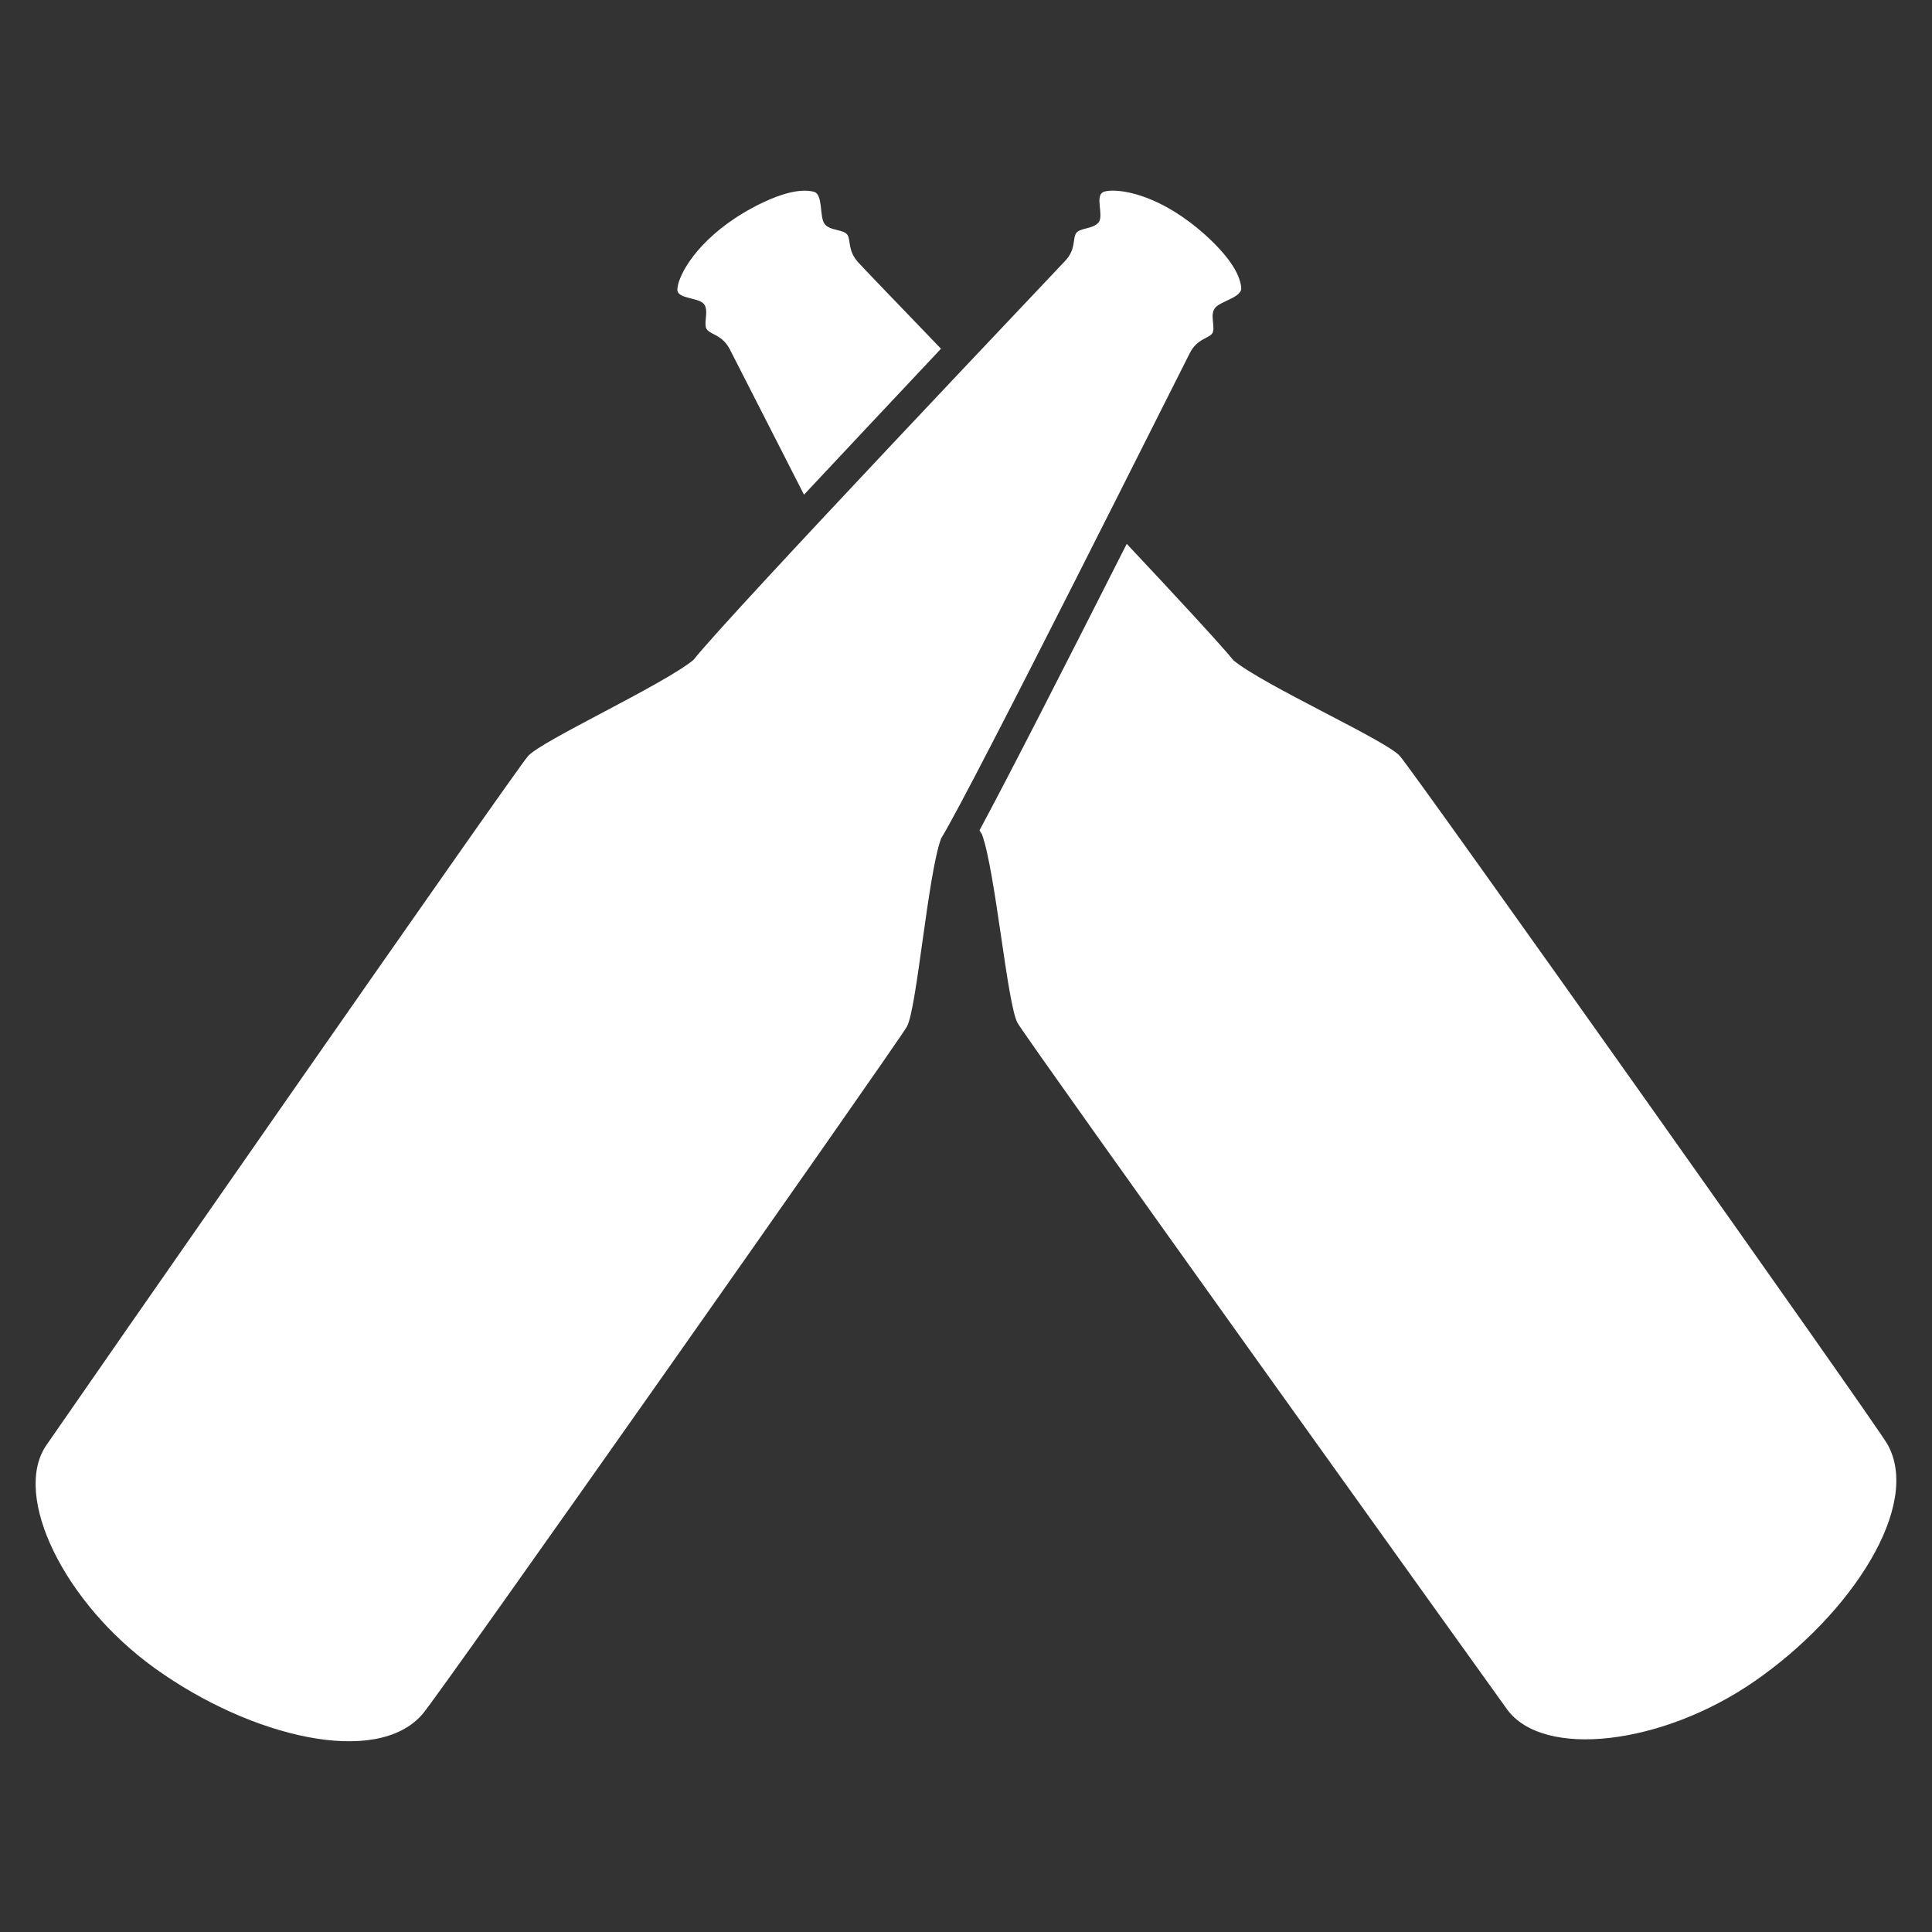 <svg xml:space="preserve" viewBox="-2.167 -3.806 20 20" height="20px" width="20px" xmlns:xlink="http://www.w3.org/1999/xlink" xmlns="http://www.w3.org/2000/svg" class="untappd" version="1.1">
                    	<rect x="-2.167" y="-3.806" width="20" height="20" fill="#333333" stroke="none"/>
                    	<path d="M10.147-1.508C9.716-1.832,9.358-1.855,9.261-1.821c-0.1,0.034,0,0.238-0.053,0.314
                    		C9.151-1.43,9.002-1.451,8.97-1.387c-0.034,0.063,0,0.163-0.11,0.281C8.752-0.988,5.391,2.547,5.012,3.025
                    		c-0.316,0.26-1.572,0.836-1.713,0.996c-0.142,0.161-4.836,6.912-4.987,7.135c-0.356,0.521,0.183,1.632,1.126,2.309
                    		c0.994,0.714,2.297,1.024,2.77,0.472c0.176-0.203,4.906-6.928,5.013-7.115c0.104-0.187,0.215-1.566,0.354-1.948
                    		c0.32-0.519,2.499-4.881,2.574-5.023c0.073-0.145,0.178-0.148,0.228-0.199c0.048-0.053-0.024-0.189,0.031-0.266
                    		c0.053-0.076,0.286-0.111,0.274-0.215C10.654-1.139,10.147-1.508,10.147-1.508z" fill="#fff"></path>
                    	<path d="M6.719-1.088c-0.109-0.119-0.078-0.217-0.11-0.281C6.574-1.436,6.426-1.412,6.369-1.488
                    		C6.313-1.564,6.357-1.795,6.257-1.821c-0.3-0.077-0.817,0.275-0.817,0.275c-0.452,0.302-0.594,0.63-0.595,0.736
                    		C4.842-0.707,5.068-0.731,5.123-0.655c0.053,0.076-0.019,0.213,0.033,0.266c0.051,0.052,0.153,0.054,0.23,0.195
                    		c0.029,0.055,0.354,0.695,0.77,1.509c0.469-0.501,0.979-1.044,1.418-1.511C7.098-0.69,6.752-1.051,6.719-1.088z" fill="#fff"></path>
                    	<path d="M17.37,11.142c-0.133-0.232-4.901-6.96-5.045-7.121c-0.14-0.162-1.407-0.73-1.723-0.991
                    		c-0.123-0.152-0.564-0.63-1.105-1.206c-0.635,1.254-1.235,2.43-1.524,2.965C7.981,4.805,7.991,4.82,7.998,4.83
                    		C8.139,5.217,8.26,6.595,8.367,6.784c0.106,0.187,4.91,6.887,5.067,7.105c0.372,0.512,1.601,0.374,2.561-0.29
                    		C17.002,12.903,17.731,11.774,17.37,11.142z" fill="#fff"></path>
                        </svg>